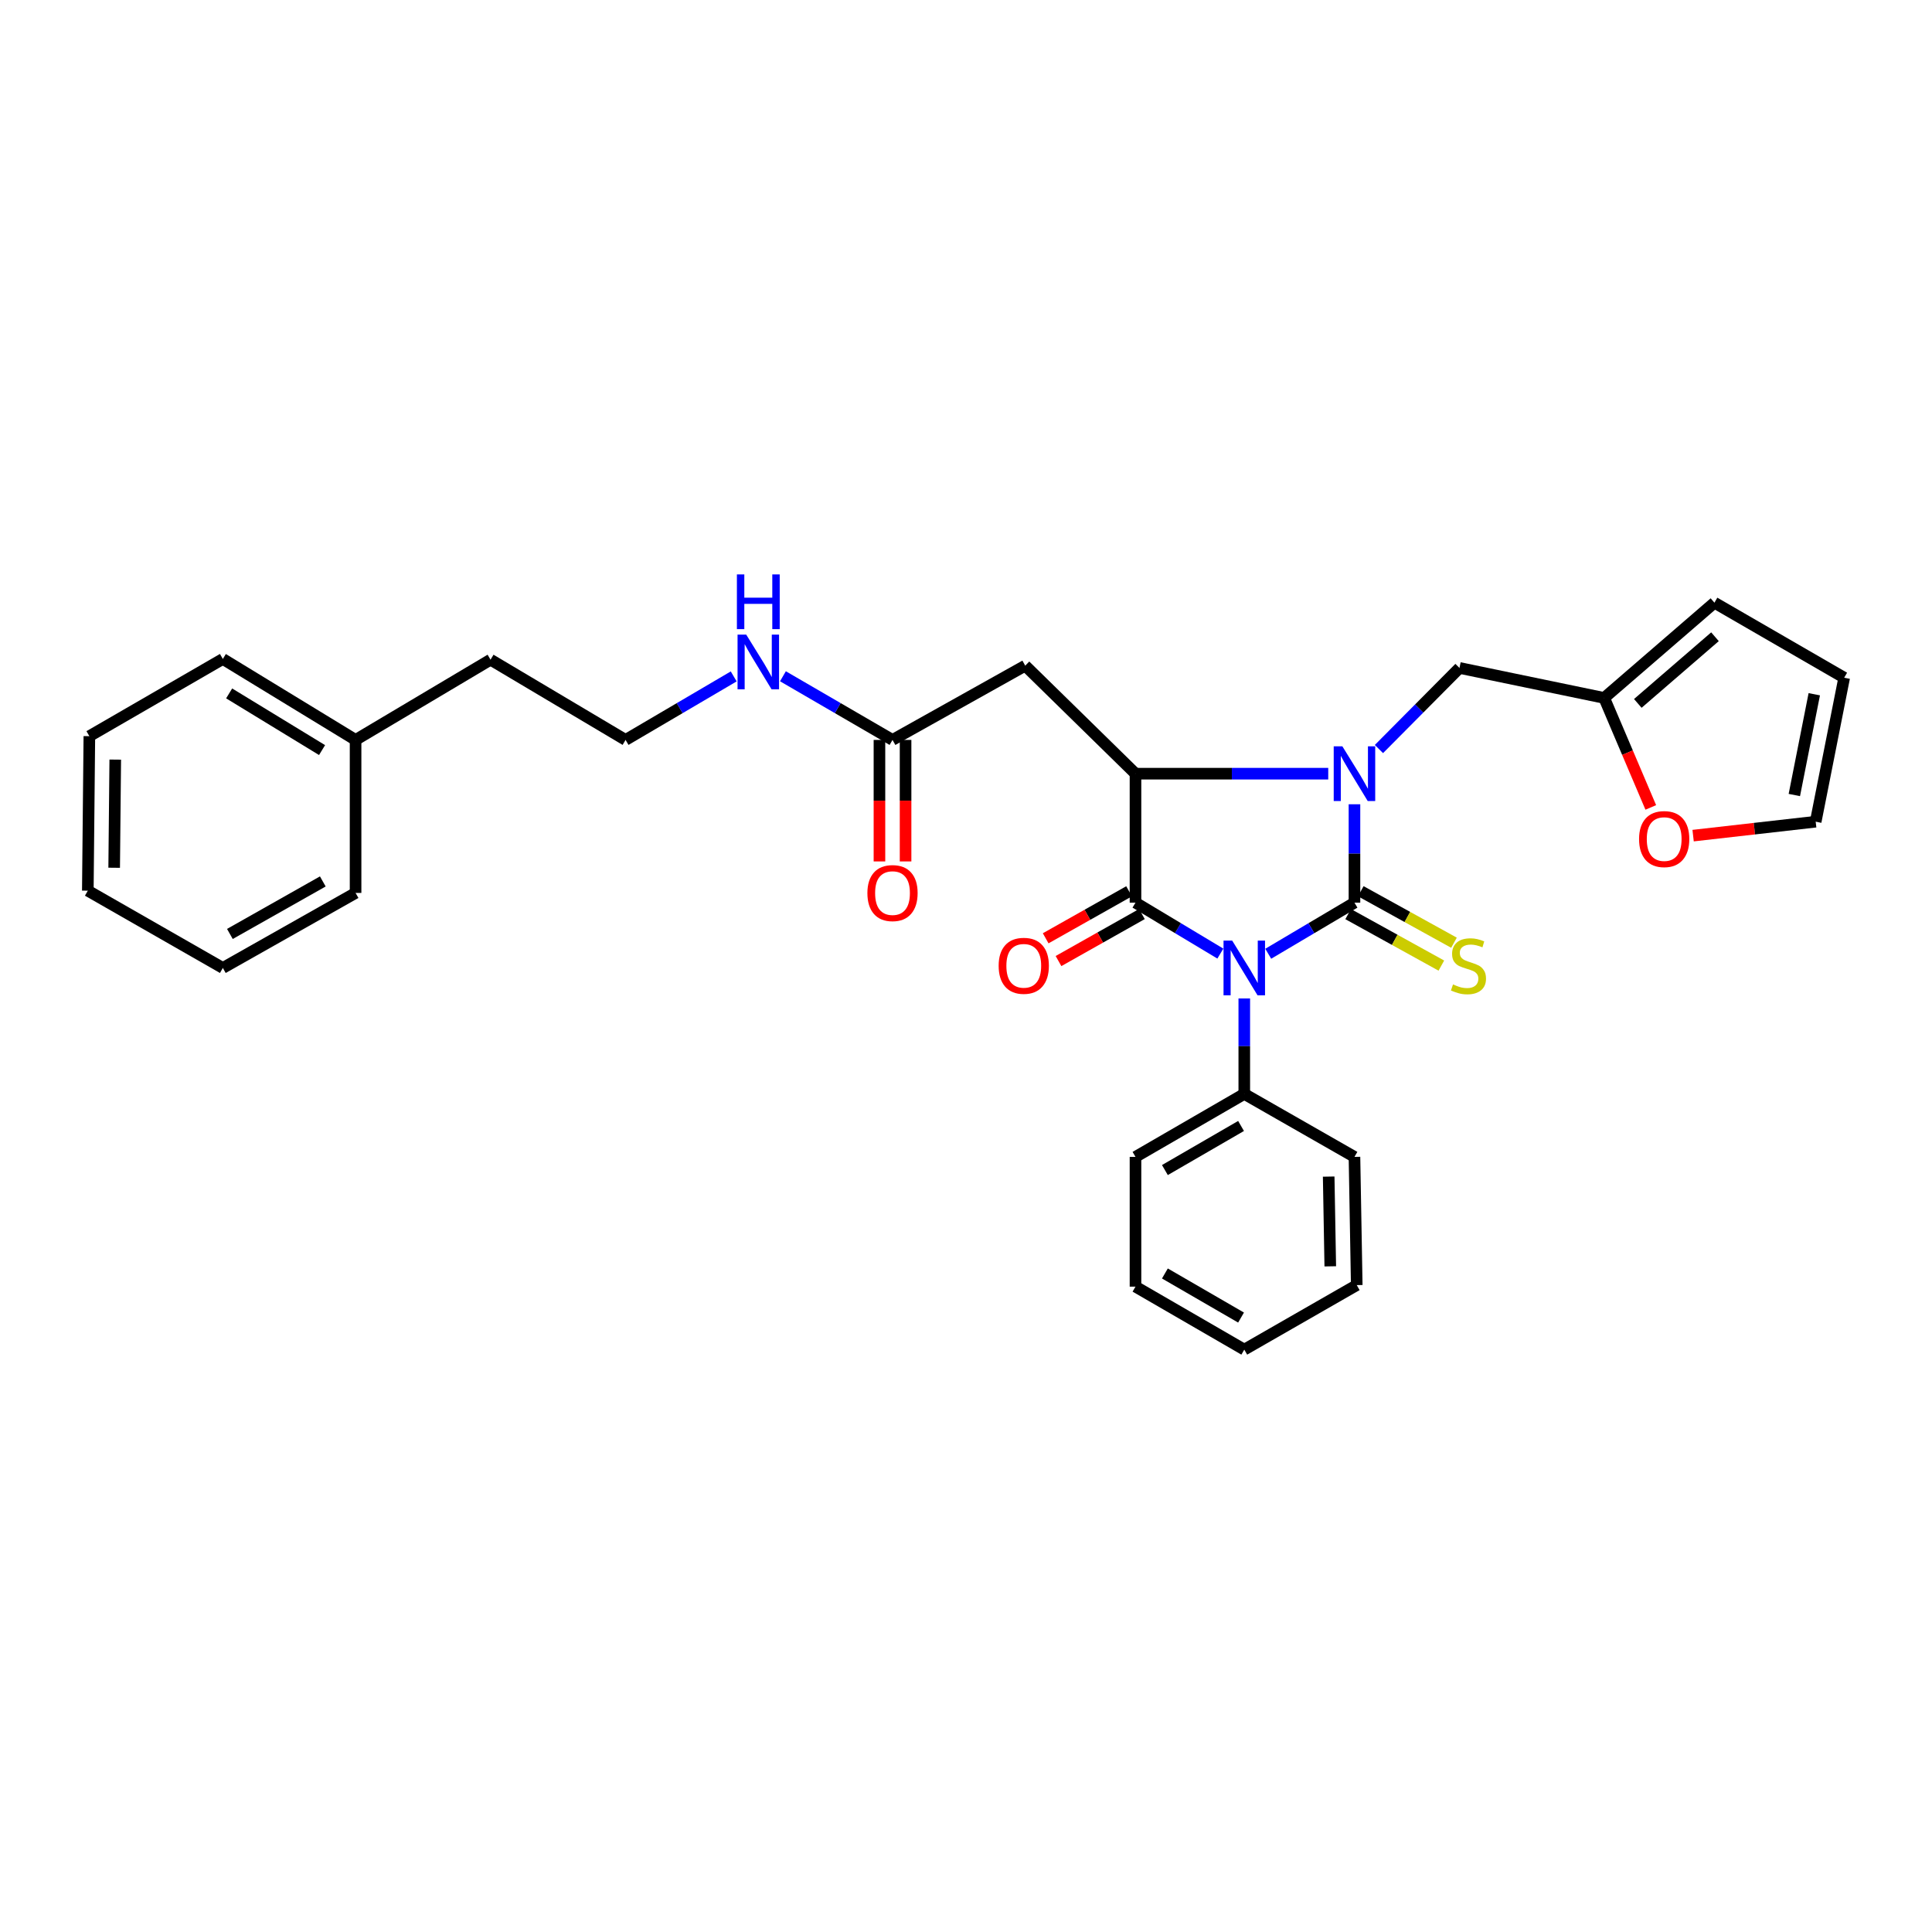 <?xml version='1.0' encoding='iso-8859-1'?>
<svg version='1.1' baseProfile='full'
              xmlns='http://www.w3.org/2000/svg'
                      xmlns:rdkit='http://www.rdkit.org/xml'
                      xmlns:xlink='http://www.w3.org/1999/xlink'
                  xml:space='preserve'
width='1000px' height='1000px' viewBox='0 0 1000 1000'>
<!-- END OF HEADER -->
<rect style='opacity:1.0;fill:#FFFFFF;stroke:none' width='1000' height='1000' x='0' y='0'> </rect>
<path class='bond-0' d='M 701.068,467.217 L 678.751,480.441' style='fill:none;fill-rule:evenodd;stroke:#000000;stroke-width:6px;stroke-linecap:butt;stroke-linejoin:miter;stroke-opacity:1' />
<path class='bond-0' d='M 678.751,480.441 L 656.435,493.664' style='fill:none;fill-rule:evenodd;stroke:#0000FF;stroke-width:6px;stroke-linecap:butt;stroke-linejoin:miter;stroke-opacity:1' />
<path class='bond-1' d='M 701.068,467.217 L 701.068,441.752' style='fill:none;fill-rule:evenodd;stroke:#000000;stroke-width:6px;stroke-linecap:butt;stroke-linejoin:miter;stroke-opacity:1' />
<path class='bond-1' d='M 701.068,441.752 L 701.068,416.287' style='fill:none;fill-rule:evenodd;stroke:#0000FF;stroke-width:6px;stroke-linecap:butt;stroke-linejoin:miter;stroke-opacity:1' />
<path class='bond-5' d='M 697.798,473.136 L 721.919,486.461' style='fill:none;fill-rule:evenodd;stroke:#000000;stroke-width:6px;stroke-linecap:butt;stroke-linejoin:miter;stroke-opacity:1' />
<path class='bond-5' d='M 721.919,486.461 L 746.039,499.787' style='fill:none;fill-rule:evenodd;stroke:#CCCC00;stroke-width:6px;stroke-linecap:butt;stroke-linejoin:miter;stroke-opacity:1' />
<path class='bond-5' d='M 704.337,461.299 L 728.458,474.624' style='fill:none;fill-rule:evenodd;stroke:#000000;stroke-width:6px;stroke-linecap:butt;stroke-linejoin:miter;stroke-opacity:1' />
<path class='bond-5' d='M 728.458,474.624 L 752.578,487.95' style='fill:none;fill-rule:evenodd;stroke:#CCCC00;stroke-width:6px;stroke-linecap:butt;stroke-linejoin:miter;stroke-opacity:1' />
<path class='bond-2' d='M 631.656,493.58 L 609.692,480.398' style='fill:none;fill-rule:evenodd;stroke:#0000FF;stroke-width:6px;stroke-linecap:butt;stroke-linejoin:miter;stroke-opacity:1' />
<path class='bond-2' d='M 609.692,480.398 L 587.728,467.217' style='fill:none;fill-rule:evenodd;stroke:#000000;stroke-width:6px;stroke-linecap:butt;stroke-linejoin:miter;stroke-opacity:1' />
<path class='bond-8' d='M 644.037,516.8 L 644.037,541.504' style='fill:none;fill-rule:evenodd;stroke:#0000FF;stroke-width:6px;stroke-linecap:butt;stroke-linejoin:miter;stroke-opacity:1' />
<path class='bond-8' d='M 644.037,541.504 L 644.037,566.207' style='fill:none;fill-rule:evenodd;stroke:#000000;stroke-width:6px;stroke-linecap:butt;stroke-linejoin:miter;stroke-opacity:1' />
<path class='bond-3' d='M 687.494,400.458 L 637.611,400.458' style='fill:none;fill-rule:evenodd;stroke:#0000FF;stroke-width:6px;stroke-linecap:butt;stroke-linejoin:miter;stroke-opacity:1' />
<path class='bond-3' d='M 637.611,400.458 L 587.728,400.458' style='fill:none;fill-rule:evenodd;stroke:#000000;stroke-width:6px;stroke-linecap:butt;stroke-linejoin:miter;stroke-opacity:1' />
<path class='bond-6' d='M 713.736,387.702 L 734.58,366.714' style='fill:none;fill-rule:evenodd;stroke:#0000FF;stroke-width:6px;stroke-linecap:butt;stroke-linejoin:miter;stroke-opacity:1' />
<path class='bond-6' d='M 734.58,366.714 L 755.424,345.726' style='fill:none;fill-rule:evenodd;stroke:#000000;stroke-width:6px;stroke-linecap:butt;stroke-linejoin:miter;stroke-opacity:1' />
<path class='bond-10' d='M 584.408,461.327 L 562.824,473.494' style='fill:none;fill-rule:evenodd;stroke:#000000;stroke-width:6px;stroke-linecap:butt;stroke-linejoin:miter;stroke-opacity:1' />
<path class='bond-10' d='M 562.824,473.494 L 541.24,485.662' style='fill:none;fill-rule:evenodd;stroke:#FF0000;stroke-width:6px;stroke-linecap:butt;stroke-linejoin:miter;stroke-opacity:1' />
<path class='bond-10' d='M 591.049,473.107 L 569.465,485.275' style='fill:none;fill-rule:evenodd;stroke:#000000;stroke-width:6px;stroke-linecap:butt;stroke-linejoin:miter;stroke-opacity:1' />
<path class='bond-10' d='M 569.465,485.275 L 547.881,497.442' style='fill:none;fill-rule:evenodd;stroke:#FF0000;stroke-width:6px;stroke-linecap:butt;stroke-linejoin:miter;stroke-opacity:1' />
<path class='bond-30' d='M 587.728,467.217 L 587.728,400.458' style='fill:none;fill-rule:evenodd;stroke:#000000;stroke-width:6px;stroke-linecap:butt;stroke-linejoin:miter;stroke-opacity:1' />
<path class='bond-4' d='M 587.728,400.458 L 530.653,344.547' style='fill:none;fill-rule:evenodd;stroke:#000000;stroke-width:6px;stroke-linecap:butt;stroke-linejoin:miter;stroke-opacity:1' />
<path class='bond-7' d='M 530.653,344.547 L 461.962,382.983' style='fill:none;fill-rule:evenodd;stroke:#000000;stroke-width:6px;stroke-linecap:butt;stroke-linejoin:miter;stroke-opacity:1' />
<path class='bond-9' d='M 755.424,345.726 L 830.327,361.248' style='fill:none;fill-rule:evenodd;stroke:#000000;stroke-width:6px;stroke-linecap:butt;stroke-linejoin:miter;stroke-opacity:1' />
<path class='bond-15' d='M 455.201,382.983 L 455.201,414.429' style='fill:none;fill-rule:evenodd;stroke:#000000;stroke-width:6px;stroke-linecap:butt;stroke-linejoin:miter;stroke-opacity:1' />
<path class='bond-15' d='M 455.201,414.429 L 455.201,445.876' style='fill:none;fill-rule:evenodd;stroke:#FF0000;stroke-width:6px;stroke-linecap:butt;stroke-linejoin:miter;stroke-opacity:1' />
<path class='bond-15' d='M 468.724,382.983 L 468.724,414.429' style='fill:none;fill-rule:evenodd;stroke:#000000;stroke-width:6px;stroke-linecap:butt;stroke-linejoin:miter;stroke-opacity:1' />
<path class='bond-15' d='M 468.724,414.429 L 468.724,445.876' style='fill:none;fill-rule:evenodd;stroke:#FF0000;stroke-width:6px;stroke-linecap:butt;stroke-linejoin:miter;stroke-opacity:1' />
<path class='bond-16' d='M 461.962,382.983 L 433.604,366.509' style='fill:none;fill-rule:evenodd;stroke:#000000;stroke-width:6px;stroke-linecap:butt;stroke-linejoin:miter;stroke-opacity:1' />
<path class='bond-16' d='M 433.604,366.509 L 405.246,350.036' style='fill:none;fill-rule:evenodd;stroke:#0000FF;stroke-width:6px;stroke-linecap:butt;stroke-linejoin:miter;stroke-opacity:1' />
<path class='bond-19' d='M 644.037,566.207 L 587.728,598.806' style='fill:none;fill-rule:evenodd;stroke:#000000;stroke-width:6px;stroke-linecap:butt;stroke-linejoin:miter;stroke-opacity:1' />
<path class='bond-19' d='M 642.366,582.8 L 602.95,605.619' style='fill:none;fill-rule:evenodd;stroke:#000000;stroke-width:6px;stroke-linecap:butt;stroke-linejoin:miter;stroke-opacity:1' />
<path class='bond-20' d='M 644.037,566.207 L 701.068,598.806' style='fill:none;fill-rule:evenodd;stroke:#000000;stroke-width:6px;stroke-linecap:butt;stroke-linejoin:miter;stroke-opacity:1' />
<path class='bond-11' d='M 830.327,361.248 L 842.384,389.583' style='fill:none;fill-rule:evenodd;stroke:#000000;stroke-width:6px;stroke-linecap:butt;stroke-linejoin:miter;stroke-opacity:1' />
<path class='bond-11' d='M 842.384,389.583 L 854.441,417.918' style='fill:none;fill-rule:evenodd;stroke:#FF0000;stroke-width:6px;stroke-linecap:butt;stroke-linejoin:miter;stroke-opacity:1' />
<path class='bond-12' d='M 830.327,361.248 L 887.388,311.948' style='fill:none;fill-rule:evenodd;stroke:#000000;stroke-width:6px;stroke-linecap:butt;stroke-linejoin:miter;stroke-opacity:1' />
<path class='bond-12' d='M 847.727,364.086 L 887.67,329.576' style='fill:none;fill-rule:evenodd;stroke:#000000;stroke-width:6px;stroke-linecap:butt;stroke-linejoin:miter;stroke-opacity:1' />
<path class='bond-13' d='M 876.351,432.519 L 908.074,428.915' style='fill:none;fill-rule:evenodd;stroke:#FF0000;stroke-width:6px;stroke-linecap:butt;stroke-linejoin:miter;stroke-opacity:1' />
<path class='bond-13' d='M 908.074,428.915 L 939.798,425.31' style='fill:none;fill-rule:evenodd;stroke:#000000;stroke-width:6px;stroke-linecap:butt;stroke-linejoin:miter;stroke-opacity:1' />
<path class='bond-14' d='M 887.388,311.948 L 954.545,350.782' style='fill:none;fill-rule:evenodd;stroke:#000000;stroke-width:6px;stroke-linecap:butt;stroke-linejoin:miter;stroke-opacity:1' />
<path class='bond-31' d='M 939.798,425.31 L 954.545,350.782' style='fill:none;fill-rule:evenodd;stroke:#000000;stroke-width:6px;stroke-linecap:butt;stroke-linejoin:miter;stroke-opacity:1' />
<path class='bond-31' d='M 928.744,411.506 L 939.067,359.336' style='fill:none;fill-rule:evenodd;stroke:#000000;stroke-width:6px;stroke-linecap:butt;stroke-linejoin:miter;stroke-opacity:1' />
<path class='bond-17' d='M 379.766,350.108 L 351.779,366.546' style='fill:none;fill-rule:evenodd;stroke:#0000FF;stroke-width:6px;stroke-linecap:butt;stroke-linejoin:miter;stroke-opacity:1' />
<path class='bond-17' d='M 351.779,366.546 L 323.792,382.983' style='fill:none;fill-rule:evenodd;stroke:#000000;stroke-width:6px;stroke-linecap:butt;stroke-linejoin:miter;stroke-opacity:1' />
<path class='bond-21' d='M 323.792,382.983 L 253.907,341.451' style='fill:none;fill-rule:evenodd;stroke:#000000;stroke-width:6px;stroke-linecap:butt;stroke-linejoin:miter;stroke-opacity:1' />
<path class='bond-18' d='M 184.045,382.983 L 253.907,341.451' style='fill:none;fill-rule:evenodd;stroke:#000000;stroke-width:6px;stroke-linecap:butt;stroke-linejoin:miter;stroke-opacity:1' />
<path class='bond-22' d='M 184.045,382.983 L 115.34,341.076' style='fill:none;fill-rule:evenodd;stroke:#000000;stroke-width:6px;stroke-linecap:butt;stroke-linejoin:miter;stroke-opacity:1' />
<path class='bond-22' d='M 166.697,388.242 L 118.603,358.907' style='fill:none;fill-rule:evenodd;stroke:#000000;stroke-width:6px;stroke-linecap:butt;stroke-linejoin:miter;stroke-opacity:1' />
<path class='bond-23' d='M 184.045,382.983 L 184.045,462.176' style='fill:none;fill-rule:evenodd;stroke:#000000;stroke-width:6px;stroke-linecap:butt;stroke-linejoin:miter;stroke-opacity:1' />
<path class='bond-25' d='M 587.728,598.806 L 587.728,665.963' style='fill:none;fill-rule:evenodd;stroke:#000000;stroke-width:6px;stroke-linecap:butt;stroke-linejoin:miter;stroke-opacity:1' />
<path class='bond-24' d='M 701.068,598.806 L 702.247,665.167' style='fill:none;fill-rule:evenodd;stroke:#000000;stroke-width:6px;stroke-linecap:butt;stroke-linejoin:miter;stroke-opacity:1' />
<path class='bond-24' d='M 687.724,609 L 688.549,655.453' style='fill:none;fill-rule:evenodd;stroke:#000000;stroke-width:6px;stroke-linecap:butt;stroke-linejoin:miter;stroke-opacity:1' />
<path class='bond-27' d='M 115.34,341.076 L 46.251,381.037' style='fill:none;fill-rule:evenodd;stroke:#000000;stroke-width:6px;stroke-linecap:butt;stroke-linejoin:miter;stroke-opacity:1' />
<path class='bond-26' d='M 184.045,462.176 L 115.34,501.01' style='fill:none;fill-rule:evenodd;stroke:#000000;stroke-width:6px;stroke-linecap:butt;stroke-linejoin:miter;stroke-opacity:1' />
<path class='bond-26' d='M 167.085,456.228 L 118.991,483.412' style='fill:none;fill-rule:evenodd;stroke:#000000;stroke-width:6px;stroke-linecap:butt;stroke-linejoin:miter;stroke-opacity:1' />
<path class='bond-29' d='M 702.247,665.167 L 644.037,698.562' style='fill:none;fill-rule:evenodd;stroke:#000000;stroke-width:6px;stroke-linecap:butt;stroke-linejoin:miter;stroke-opacity:1' />
<path class='bond-32' d='M 587.728,665.963 L 644.037,698.562' style='fill:none;fill-rule:evenodd;stroke:#000000;stroke-width:6px;stroke-linecap:butt;stroke-linejoin:miter;stroke-opacity:1' />
<path class='bond-32' d='M 602.95,659.15 L 642.366,681.969' style='fill:none;fill-rule:evenodd;stroke:#000000;stroke-width:6px;stroke-linecap:butt;stroke-linejoin:miter;stroke-opacity:1' />
<path class='bond-28' d='M 115.34,501.01 L 45.455,461.012' style='fill:none;fill-rule:evenodd;stroke:#000000;stroke-width:6px;stroke-linecap:butt;stroke-linejoin:miter;stroke-opacity:1' />
<path class='bond-33' d='M 46.251,381.037 L 45.455,461.012' style='fill:none;fill-rule:evenodd;stroke:#000000;stroke-width:6px;stroke-linecap:butt;stroke-linejoin:miter;stroke-opacity:1' />
<path class='bond-33' d='M 59.654,393.168 L 59.096,449.15' style='fill:none;fill-rule:evenodd;stroke:#000000;stroke-width:6px;stroke-linecap:butt;stroke-linejoin:miter;stroke-opacity:1' />
<path  class='atom-1' d='M 637.777 486.85
L 647.057 501.85
Q 647.977 503.33, 649.457 506.01
Q 650.937 508.69, 651.017 508.85
L 651.017 486.85
L 654.777 486.85
L 654.777 515.17
L 650.897 515.17
L 640.937 498.77
Q 639.777 496.85, 638.537 494.65
Q 637.337 492.45, 636.977 491.77
L 636.977 515.17
L 633.297 515.17
L 633.297 486.85
L 637.777 486.85
' fill='#0000FF'/>
<path  class='atom-2' d='M 694.808 386.298
L 704.088 401.298
Q 705.008 402.778, 706.488 405.458
Q 707.968 408.138, 708.048 408.298
L 708.048 386.298
L 711.808 386.298
L 711.808 414.618
L 707.928 414.618
L 697.968 398.218
Q 696.808 396.298, 695.568 394.098
Q 694.368 391.898, 694.008 391.218
L 694.008 414.618
L 690.328 414.618
L 690.328 386.298
L 694.808 386.298
' fill='#0000FF'/>
<path  class='atom-6' d='M 752.074 509.536
Q 752.394 509.656, 753.714 510.216
Q 755.034 510.776, 756.474 511.136
Q 757.954 511.456, 759.394 511.456
Q 762.074 511.456, 763.634 510.176
Q 765.194 508.856, 765.194 506.576
Q 765.194 505.016, 764.394 504.056
Q 763.634 503.096, 762.434 502.576
Q 761.234 502.056, 759.234 501.456
Q 756.714 500.696, 755.194 499.976
Q 753.714 499.256, 752.634 497.736
Q 751.594 496.216, 751.594 493.656
Q 751.594 490.096, 753.994 487.896
Q 756.434 485.696, 761.234 485.696
Q 764.514 485.696, 768.234 487.256
L 767.314 490.336
Q 763.914 488.936, 761.354 488.936
Q 758.594 488.936, 757.074 490.096
Q 755.554 491.216, 755.594 493.176
Q 755.594 494.696, 756.354 495.616
Q 757.154 496.536, 758.274 497.056
Q 759.434 497.576, 761.354 498.176
Q 763.914 498.976, 765.434 499.776
Q 766.954 500.576, 768.034 502.216
Q 769.154 503.816, 769.154 506.576
Q 769.154 510.496, 766.514 512.616
Q 763.914 514.696, 759.554 514.696
Q 757.034 514.696, 755.114 514.136
Q 753.234 513.616, 750.994 512.696
L 752.074 509.536
' fill='#CCCC00'/>
<path  class='atom-11' d='M 516.901 499.896
Q 516.901 493.096, 520.261 489.296
Q 523.621 485.496, 529.901 485.496
Q 536.181 485.496, 539.541 489.296
Q 542.901 493.096, 542.901 499.896
Q 542.901 506.776, 539.501 510.696
Q 536.101 514.576, 529.901 514.576
Q 523.661 514.576, 520.261 510.696
Q 516.901 506.816, 516.901 499.896
M 529.901 511.376
Q 534.221 511.376, 536.541 508.496
Q 538.901 505.576, 538.901 499.896
Q 538.901 494.336, 536.541 491.536
Q 534.221 488.696, 529.901 488.696
Q 525.581 488.696, 523.221 491.496
Q 520.901 494.296, 520.901 499.896
Q 520.901 505.616, 523.221 508.496
Q 525.581 511.376, 529.901 511.376
' fill='#FF0000'/>
<path  class='atom-12' d='M 848.378 434.301
Q 848.378 427.501, 851.738 423.701
Q 855.098 419.901, 861.378 419.901
Q 867.658 419.901, 871.018 423.701
Q 874.378 427.501, 874.378 434.301
Q 874.378 441.181, 870.978 445.101
Q 867.578 448.981, 861.378 448.981
Q 855.138 448.981, 851.738 445.101
Q 848.378 441.221, 848.378 434.301
M 861.378 445.781
Q 865.698 445.781, 868.018 442.901
Q 870.378 439.981, 870.378 434.301
Q 870.378 428.741, 868.018 425.941
Q 865.698 423.101, 861.378 423.101
Q 857.058 423.101, 854.698 425.901
Q 852.378 428.701, 852.378 434.301
Q 852.378 440.021, 854.698 442.901
Q 857.058 445.781, 861.378 445.781
' fill='#FF0000'/>
<path  class='atom-16' d='M 448.962 462.256
Q 448.962 455.456, 452.322 451.656
Q 455.682 447.856, 461.962 447.856
Q 468.242 447.856, 471.602 451.656
Q 474.962 455.456, 474.962 462.256
Q 474.962 469.136, 471.562 473.056
Q 468.162 476.936, 461.962 476.936
Q 455.722 476.936, 452.322 473.056
Q 448.962 469.176, 448.962 462.256
M 461.962 473.736
Q 466.282 473.736, 468.602 470.856
Q 470.962 467.936, 470.962 462.256
Q 470.962 456.696, 468.602 453.896
Q 466.282 451.056, 461.962 451.056
Q 457.642 451.056, 455.282 453.856
Q 452.962 456.656, 452.962 462.256
Q 452.962 467.976, 455.282 470.856
Q 457.642 473.736, 461.962 473.736
' fill='#FF0000'/>
<path  class='atom-17' d='M 386.238 328.471
L 395.518 343.471
Q 396.438 344.951, 397.918 347.631
Q 399.398 350.311, 399.478 350.471
L 399.478 328.471
L 403.238 328.471
L 403.238 356.791
L 399.358 356.791
L 389.398 340.391
Q 388.238 338.471, 386.998 336.271
Q 385.798 334.071, 385.438 333.391
L 385.438 356.791
L 381.758 356.791
L 381.758 328.471
L 386.238 328.471
' fill='#0000FF'/>
<path  class='atom-17' d='M 381.418 297.319
L 385.258 297.319
L 385.258 309.359
L 399.738 309.359
L 399.738 297.319
L 403.578 297.319
L 403.578 325.639
L 399.738 325.639
L 399.738 312.559
L 385.258 312.559
L 385.258 325.639
L 381.418 325.639
L 381.418 297.319
' fill='#0000FF'/>
</svg>
